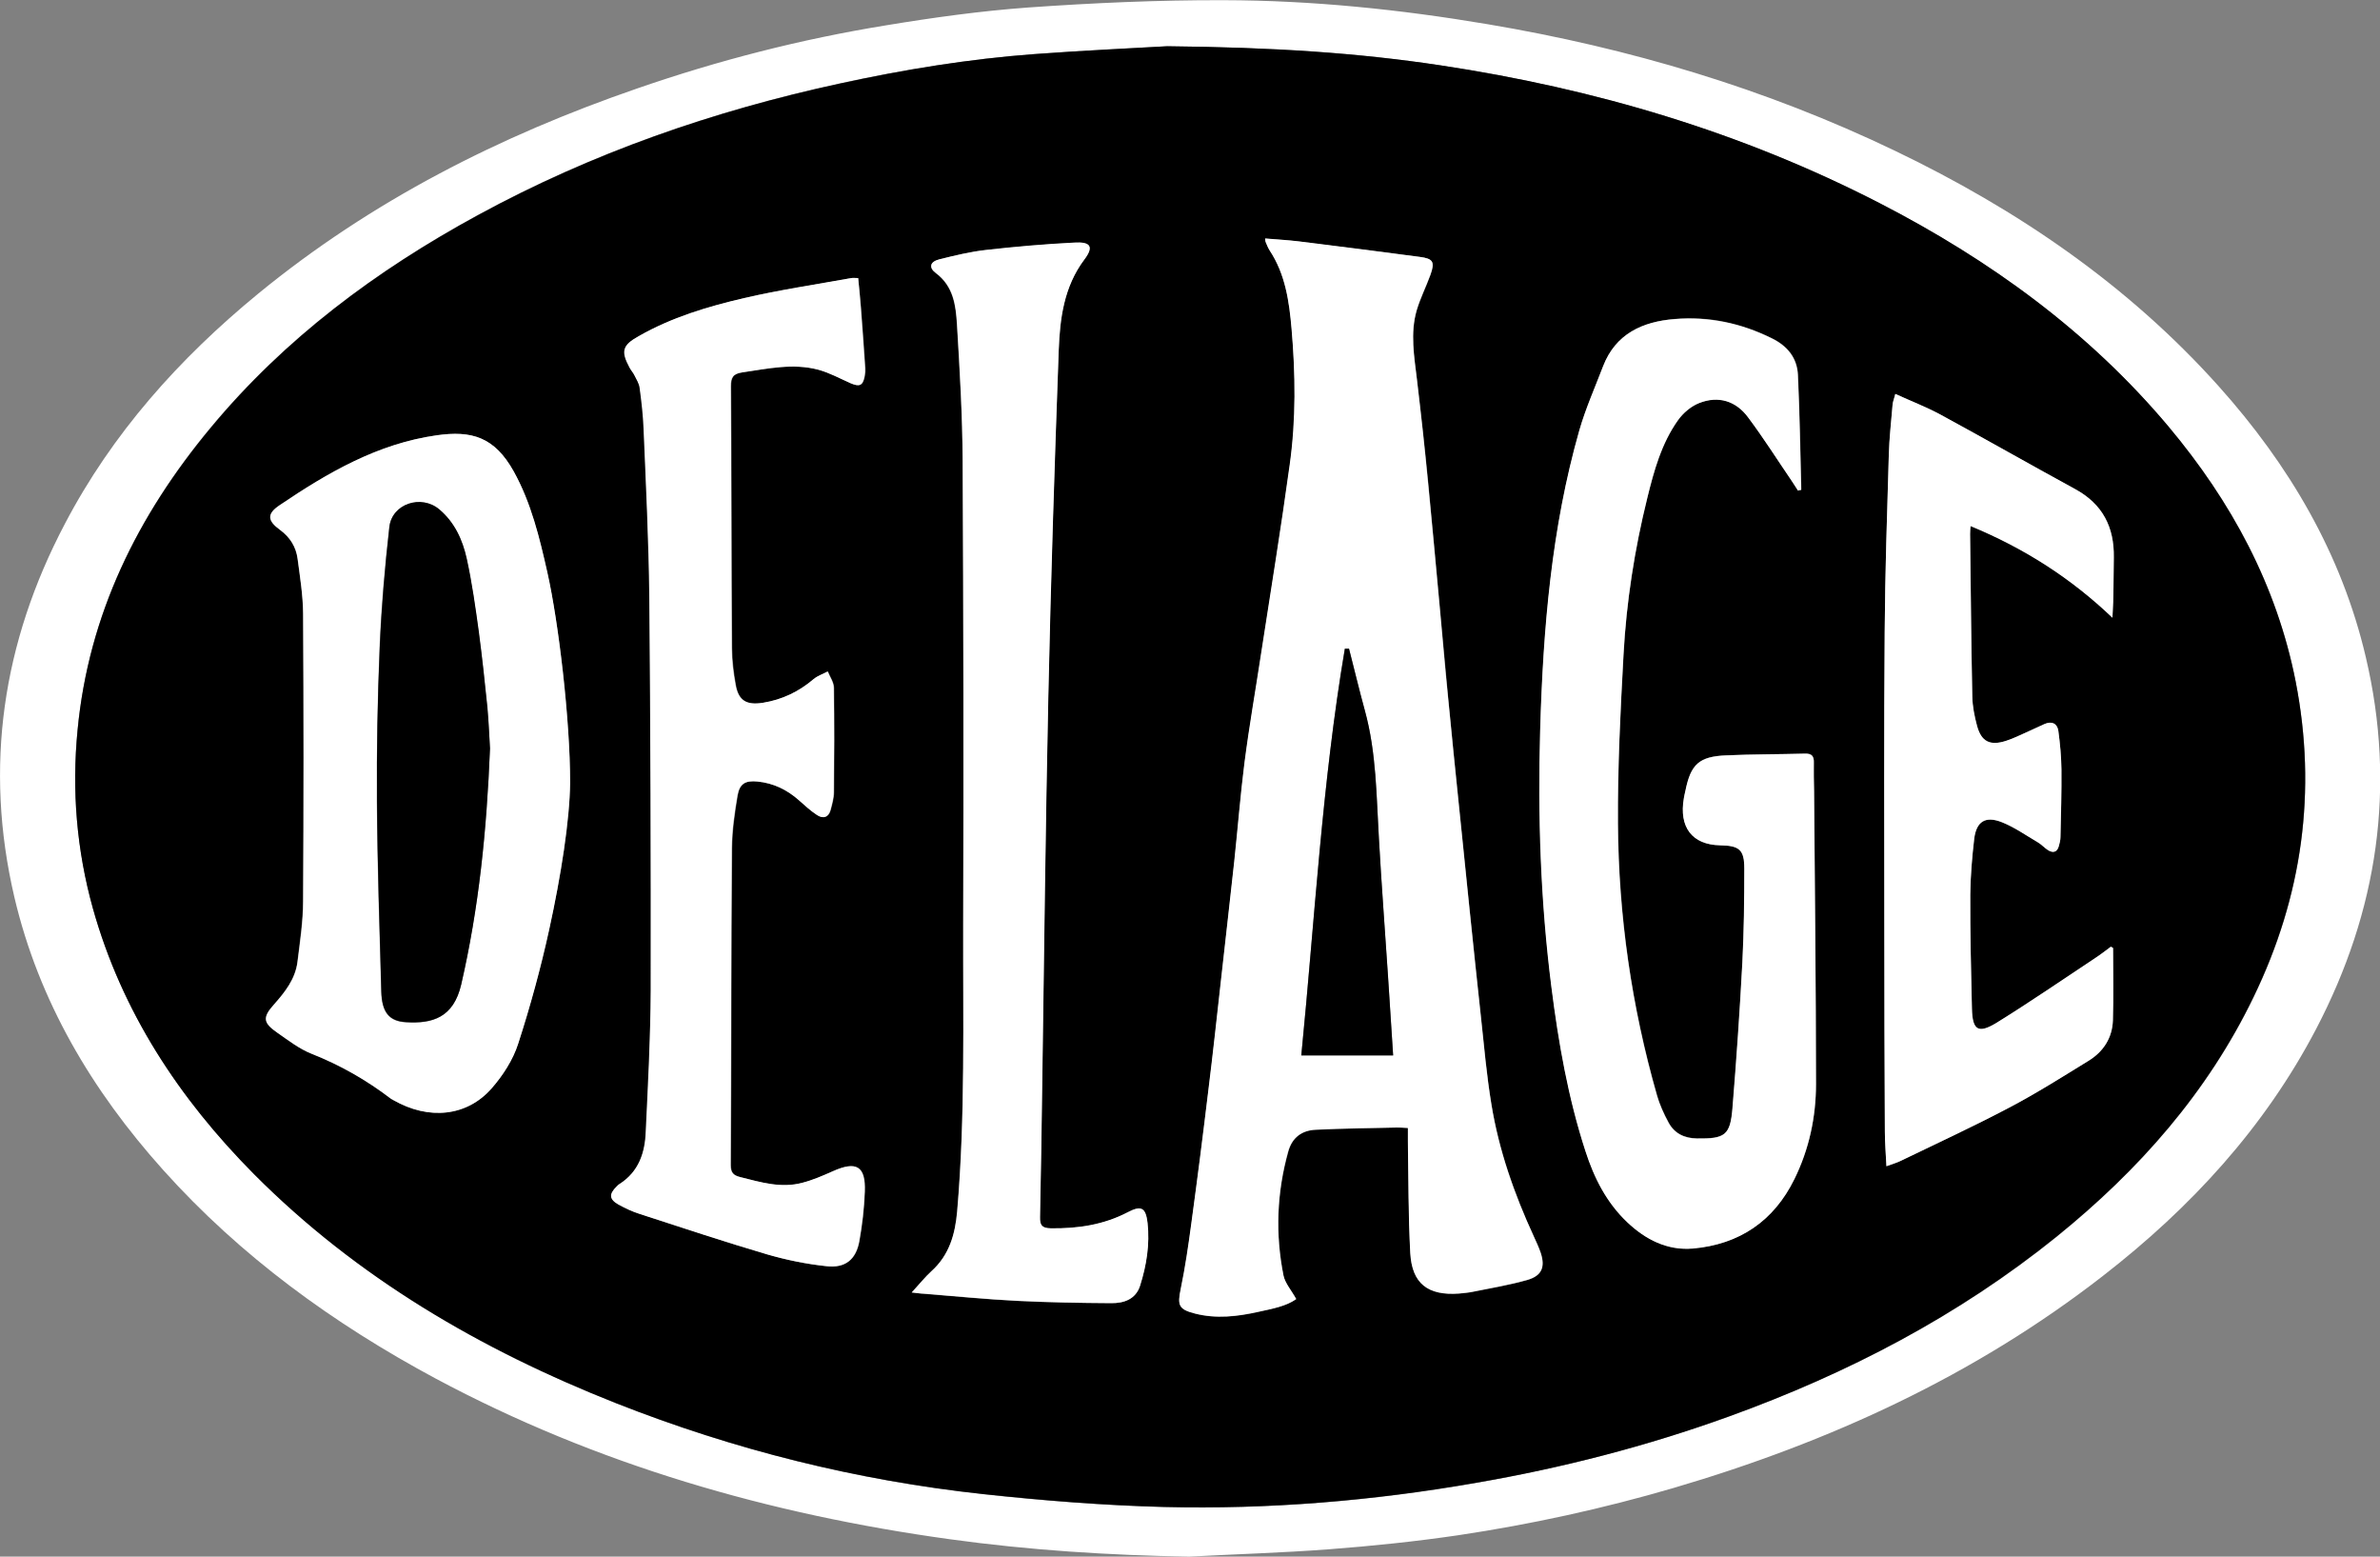 <svg width="26" height="17" viewBox="0 0 26 17" fill="none" xmlns="http://www.w3.org/2000/svg">
<rect x="0" y="0" width="26" height="17" fill="#808080" stroke="none"/>
<g clip-path="url(#clip0_38_18520)">
<path d="M12.99 17C12.115 16.985 11.244 16.93 10.377 16.81C8.405 16.538 6.517 15.995 4.759 15.055C3.641 14.455 2.628 13.72 1.783 12.778C1.004 11.91 0.424 10.934 0.157 9.798C-0.176 8.372 0.028 7.014 0.708 5.722C1.226 4.733 1.957 3.916 2.822 3.206C4.054 2.197 5.454 1.485 6.964 0.965C7.848 0.659 8.753 0.427 9.678 0.277C10.192 0.192 10.71 0.12 11.231 0.082C11.941 0.032 12.655 1.55531e-06 13.367 0.002C14.334 0.004 15.294 0.103 16.249 0.264C17.797 0.524 19.285 0.967 20.698 1.645C22.036 2.287 23.243 3.109 24.234 4.214C25.008 5.077 25.581 6.049 25.845 7.177C26.178 8.594 25.976 9.948 25.303 11.236C24.74 12.313 23.933 13.19 22.972 13.935C21.572 15.023 19.986 15.75 18.283 16.25C17.511 16.476 16.728 16.647 15.932 16.766C15.464 16.835 14.988 16.884 14.515 16.92C14.008 16.958 13.498 16.973 12.99 17ZM12.749 0.505C12.431 0.524 11.863 0.549 11.296 0.591C10.581 0.644 9.876 0.758 9.177 0.91C7.79 1.21 6.463 1.671 5.218 2.349C4.108 2.953 3.11 3.696 2.303 4.666C1.501 5.631 0.968 6.712 0.847 7.969C0.783 8.63 0.837 9.28 1.015 9.92C1.331 11.048 1.953 11.994 2.776 12.825C3.899 13.952 5.248 14.74 6.73 15.325C8.02 15.834 9.356 16.168 10.738 16.318C11.397 16.39 12.057 16.442 12.719 16.459C13.863 16.487 14.999 16.392 16.128 16.195C17.07 16.031 17.991 15.794 18.887 15.471C20.186 15 21.395 14.373 22.468 13.507C23.367 12.78 24.116 11.933 24.619 10.892C25.152 9.792 25.314 8.64 25.079 7.443C24.873 6.395 24.38 5.479 23.692 4.661C22.821 3.624 21.744 2.843 20.539 2.222C19.027 1.443 17.421 0.969 15.739 0.714C14.831 0.577 13.919 0.517 12.749 0.505Z" fill="white"/>
<path d="M12.75 0.505C13.92 0.517 14.832 0.577 15.739 0.714C17.419 0.967 19.028 1.443 20.537 2.22C21.742 2.841 22.819 3.622 23.69 4.659C24.376 5.479 24.871 6.393 25.078 7.441C25.312 8.638 25.151 9.789 24.617 10.89C24.114 11.931 23.366 12.778 22.466 13.505C21.393 14.37 20.185 15 18.886 15.469C17.989 15.794 17.068 16.031 16.126 16.193C14.999 16.39 13.861 16.485 12.717 16.457C12.057 16.44 11.395 16.387 10.736 16.316C9.356 16.166 8.018 15.832 6.728 15.323C5.248 14.738 3.897 13.95 2.775 12.822C1.955 11.996 1.331 11.048 1.015 9.922C0.837 9.283 0.783 8.632 0.848 7.971C0.968 6.714 1.501 5.633 2.306 4.668C3.112 3.698 4.11 2.955 5.22 2.351C6.465 1.673 7.792 1.212 9.179 0.912C9.878 0.76 10.582 0.644 11.296 0.591C11.864 0.549 12.434 0.524 12.75 0.505ZM14.161 14.187C14.107 14.09 14.04 14.016 14.023 13.933C13.932 13.479 13.95 13.025 14.075 12.577C14.117 12.423 14.223 12.345 14.378 12.339C14.67 12.326 14.965 12.322 15.257 12.315C15.296 12.315 15.335 12.318 15.382 12.32C15.382 12.373 15.382 12.419 15.382 12.463C15.391 12.871 15.386 13.279 15.408 13.686C15.425 14.02 15.601 14.153 15.941 14.128C15.991 14.123 16.042 14.119 16.09 14.109C16.29 14.069 16.49 14.037 16.685 13.98C16.845 13.933 16.883 13.84 16.834 13.686C16.814 13.623 16.784 13.562 16.756 13.502C16.544 13.04 16.376 12.563 16.294 12.062C16.242 11.747 16.214 11.428 16.18 11.112C16.137 10.725 16.098 10.336 16.057 9.948C16.019 9.57 15.98 9.194 15.941 8.816C15.9 8.417 15.86 8.02 15.821 7.62C15.789 7.278 15.758 6.934 15.726 6.592C15.685 6.155 15.647 5.717 15.604 5.28C15.567 4.902 15.526 4.526 15.481 4.15C15.451 3.895 15.404 3.639 15.479 3.388C15.518 3.257 15.58 3.134 15.627 3.005C15.679 2.862 15.659 2.826 15.511 2.807C15.072 2.748 14.634 2.693 14.193 2.638C14.07 2.623 13.948 2.617 13.823 2.606C13.825 2.63 13.825 2.636 13.827 2.642C13.842 2.674 13.855 2.708 13.872 2.737C14.042 2.997 14.085 3.293 14.111 3.591C14.154 4.085 14.161 4.583 14.092 5.075C13.997 5.764 13.885 6.448 13.78 7.135C13.72 7.534 13.649 7.931 13.597 8.33C13.55 8.689 13.524 9.05 13.485 9.409C13.438 9.838 13.388 10.267 13.341 10.698C13.296 11.099 13.253 11.5 13.203 11.902C13.143 12.389 13.081 12.877 13.016 13.363C12.984 13.604 12.95 13.842 12.9 14.079C12.864 14.256 12.877 14.301 13.057 14.347C13.289 14.406 13.52 14.379 13.748 14.328C13.898 14.292 14.053 14.265 14.161 14.187ZM19.643 5.358C19.656 5.354 19.666 5.35 19.679 5.348C19.669 4.93 19.662 4.511 19.643 4.093C19.634 3.907 19.529 3.776 19.355 3.692C19.019 3.527 18.666 3.451 18.296 3.483C17.944 3.512 17.651 3.645 17.516 3.996C17.425 4.228 17.322 4.459 17.255 4.697C16.95 5.766 16.86 6.866 16.827 7.969C16.802 8.909 16.832 9.846 16.95 10.78C17.027 11.386 17.133 11.988 17.322 12.571C17.417 12.863 17.552 13.131 17.78 13.348C17.98 13.536 18.217 13.657 18.494 13.633C19.004 13.589 19.38 13.331 19.604 12.877C19.765 12.55 19.84 12.197 19.84 11.836C19.838 10.769 19.828 9.703 19.819 8.636C19.819 8.535 19.815 8.431 19.817 8.33C19.819 8.26 19.797 8.226 19.72 8.229C19.434 8.237 19.146 8.235 18.86 8.248C18.563 8.26 18.473 8.345 18.415 8.632C18.408 8.659 18.402 8.687 18.397 8.714C18.341 9.033 18.488 9.223 18.793 9.23C19.004 9.234 19.058 9.276 19.058 9.483C19.058 9.823 19.053 10.165 19.036 10.505C19.008 11.036 18.972 11.566 18.929 12.094C18.905 12.396 18.849 12.436 18.539 12.432C18.402 12.43 18.292 12.377 18.23 12.258C18.178 12.163 18.131 12.062 18.103 11.959C17.825 10.989 17.683 10.001 17.677 8.995C17.673 8.381 17.703 7.764 17.737 7.151C17.767 6.573 17.858 6 17.997 5.436C18.07 5.139 18.152 4.841 18.333 4.587C18.389 4.509 18.477 4.435 18.565 4.399C18.776 4.317 18.965 4.378 19.099 4.556C19.266 4.784 19.419 5.022 19.578 5.255C19.6 5.291 19.621 5.325 19.643 5.358ZM9.375 3.037C9.343 3.037 9.321 3.033 9.302 3.037C8.913 3.109 8.519 3.166 8.134 3.255C7.734 3.348 7.341 3.466 6.981 3.671C6.803 3.772 6.788 3.836 6.88 4.013C6.898 4.045 6.921 4.07 6.936 4.102C6.958 4.146 6.986 4.188 6.992 4.235C7.012 4.38 7.029 4.528 7.035 4.676C7.059 5.291 7.091 5.907 7.098 6.522C7.11 7.954 7.115 9.386 7.113 10.818C7.113 11.331 7.082 11.845 7.059 12.358C7.048 12.586 6.981 12.795 6.773 12.93C6.76 12.938 6.751 12.949 6.741 12.957C6.654 13.042 6.659 13.099 6.762 13.156C6.835 13.198 6.915 13.234 6.996 13.259C7.457 13.409 7.919 13.562 8.384 13.699C8.594 13.76 8.814 13.805 9.033 13.828C9.238 13.851 9.354 13.754 9.39 13.557C9.422 13.378 9.444 13.196 9.45 13.014C9.461 12.734 9.358 12.675 9.098 12.793C8.992 12.841 8.883 12.888 8.769 12.917C8.539 12.981 8.317 12.913 8.093 12.856C8.014 12.837 7.986 12.808 7.986 12.723C7.992 11.568 7.99 10.415 7.999 9.259C8.001 9.067 8.029 8.875 8.061 8.685C8.083 8.558 8.145 8.522 8.278 8.535C8.45 8.552 8.601 8.624 8.73 8.738C8.794 8.795 8.857 8.852 8.928 8.9C8.994 8.945 9.055 8.928 9.076 8.847C9.093 8.784 9.113 8.716 9.113 8.651C9.117 8.271 9.117 7.891 9.113 7.513C9.113 7.453 9.07 7.394 9.046 7.333C8.994 7.361 8.936 7.377 8.893 7.415C8.732 7.553 8.549 7.641 8.338 7.675C8.158 7.705 8.07 7.652 8.04 7.477C8.016 7.346 8.001 7.213 7.999 7.08C7.992 6.125 7.994 5.172 7.988 4.218C7.988 4.119 8.012 4.081 8.117 4.066C8.392 4.026 8.67 3.964 8.945 4.038C9.068 4.072 9.182 4.133 9.298 4.186C9.392 4.228 9.429 4.211 9.448 4.112C9.455 4.081 9.457 4.049 9.455 4.017C9.44 3.795 9.425 3.576 9.407 3.354C9.397 3.25 9.386 3.147 9.375 3.037ZM6.229 8.55C6.229 7.855 6.102 6.795 5.979 6.256C5.893 5.876 5.803 5.496 5.611 5.149C5.403 4.773 5.153 4.701 4.768 4.754C4.125 4.845 3.579 5.162 3.054 5.517C2.912 5.612 2.919 5.686 3.058 5.787C3.17 5.867 3.233 5.973 3.25 6.104C3.276 6.302 3.31 6.501 3.31 6.702C3.317 7.749 3.317 8.799 3.31 9.846C3.308 10.066 3.274 10.288 3.248 10.508C3.224 10.693 3.112 10.835 2.99 10.972C2.865 11.112 2.874 11.171 3.028 11.278C3.149 11.361 3.267 11.454 3.4 11.507C3.714 11.631 4.003 11.794 4.269 11.999C4.278 12.005 4.287 12.011 4.297 12.015C4.682 12.235 5.1 12.195 5.371 11.885C5.493 11.743 5.603 11.574 5.659 11.399C5.792 10.989 5.906 10.571 5.999 10.151C6.13 9.559 6.224 8.961 6.229 8.55ZM9.96 14.115C10.025 14.123 10.057 14.128 10.091 14.13C10.431 14.157 10.769 14.191 11.109 14.208C11.453 14.225 11.795 14.231 12.139 14.233C12.277 14.233 12.405 14.191 12.453 14.043C12.524 13.819 12.562 13.591 12.534 13.357C12.515 13.19 12.468 13.162 12.319 13.241C12.055 13.378 11.773 13.42 11.479 13.416C11.382 13.414 11.358 13.384 11.36 13.293C11.371 12.812 11.377 12.328 11.384 11.847C11.405 10.429 11.421 9.01 11.451 7.593C11.479 6.336 11.517 5.082 11.565 3.827C11.578 3.481 11.62 3.134 11.844 2.837C11.95 2.697 11.915 2.64 11.735 2.651C11.414 2.668 11.094 2.695 10.773 2.731C10.601 2.75 10.429 2.792 10.259 2.834C10.158 2.86 10.141 2.923 10.223 2.984C10.414 3.128 10.44 3.337 10.453 3.542C10.483 4.04 10.513 4.539 10.515 5.039C10.524 6.725 10.526 8.412 10.521 10.098C10.519 11.143 10.545 12.189 10.455 13.232C10.433 13.479 10.371 13.707 10.173 13.885C10.106 13.946 10.046 14.022 9.96 14.115ZM20.705 4.302C20.69 4.357 20.677 4.389 20.675 4.423C20.66 4.604 20.641 4.786 20.634 4.97C20.615 5.614 20.593 6.258 20.589 6.9C20.58 7.973 20.585 9.046 20.585 10.121C20.585 10.867 20.587 11.614 20.591 12.36C20.591 12.48 20.602 12.603 20.608 12.736C20.671 12.713 20.716 12.702 20.757 12.681C21.155 12.489 21.557 12.303 21.946 12.098C22.245 11.94 22.531 11.76 22.819 11.583C22.981 11.483 23.075 11.333 23.082 11.145C23.09 10.881 23.084 10.617 23.084 10.355C23.084 10.351 23.073 10.347 23.06 10.339C23.006 10.379 22.951 10.423 22.892 10.461C22.533 10.7 22.178 10.943 21.813 11.169C21.611 11.293 21.548 11.251 21.542 11.017C21.531 10.603 21.522 10.187 21.524 9.77C21.524 9.568 21.542 9.363 21.567 9.16C21.589 8.972 21.688 8.909 21.866 8.978C22.006 9.033 22.133 9.122 22.264 9.2C22.303 9.223 22.335 9.259 22.374 9.285C22.426 9.316 22.471 9.308 22.49 9.245C22.501 9.211 22.51 9.177 22.51 9.141C22.516 8.894 22.523 8.649 22.52 8.402C22.518 8.262 22.505 8.121 22.486 7.981C22.475 7.901 22.415 7.87 22.333 7.908C22.282 7.931 22.23 7.956 22.178 7.979C22.09 8.017 22.004 8.064 21.914 8.091C21.74 8.146 21.645 8.098 21.598 7.927C21.57 7.823 21.548 7.713 21.546 7.606C21.535 7.014 21.531 6.423 21.522 5.831C21.522 5.804 21.524 5.779 21.527 5.745C22.112 5.986 22.626 6.313 23.077 6.746C23.09 6.52 23.088 6.305 23.092 6.089C23.099 5.757 22.972 5.506 22.669 5.341C22.174 5.073 21.686 4.794 21.191 4.524C21.038 4.442 20.877 4.38 20.705 4.302Z" fill="black"/>
<path d="M14.16 14.187C14.053 14.265 13.898 14.294 13.745 14.326C13.517 14.377 13.287 14.404 13.055 14.345C12.874 14.299 12.861 14.254 12.898 14.077C12.947 13.84 12.982 13.6 13.014 13.361C13.081 12.873 13.143 12.387 13.201 11.899C13.251 11.498 13.294 11.097 13.339 10.695C13.388 10.267 13.435 9.838 13.483 9.407C13.521 9.048 13.55 8.687 13.595 8.328C13.646 7.929 13.717 7.53 13.777 7.132C13.883 6.446 13.995 5.76 14.089 5.073C14.158 4.581 14.152 4.085 14.109 3.588C14.083 3.291 14.042 2.995 13.87 2.735C13.851 2.706 13.838 2.672 13.825 2.64C13.823 2.634 13.823 2.627 13.82 2.604C13.945 2.615 14.068 2.621 14.19 2.636C14.629 2.691 15.07 2.746 15.509 2.805C15.657 2.824 15.677 2.86 15.625 3.003C15.578 3.132 15.515 3.255 15.476 3.386C15.403 3.639 15.449 3.895 15.479 4.148C15.524 4.524 15.565 4.902 15.601 5.278C15.644 5.715 15.683 6.152 15.724 6.59C15.756 6.932 15.784 7.276 15.819 7.618C15.857 8.017 15.898 8.414 15.939 8.814C15.978 9.192 16.016 9.568 16.055 9.946C16.096 10.334 16.135 10.721 16.178 11.11C16.212 11.426 16.24 11.745 16.292 12.06C16.373 12.56 16.541 13.038 16.754 13.5C16.782 13.562 16.81 13.623 16.831 13.684C16.881 13.838 16.842 13.933 16.683 13.978C16.487 14.033 16.287 14.066 16.087 14.107C16.038 14.117 15.988 14.121 15.939 14.126C15.599 14.151 15.425 14.018 15.406 13.684C15.384 13.276 15.386 12.869 15.38 12.461C15.38 12.417 15.38 12.37 15.38 12.318C15.332 12.316 15.294 12.311 15.255 12.313C14.963 12.32 14.668 12.322 14.375 12.337C14.223 12.343 14.115 12.421 14.072 12.575C13.947 13.023 13.93 13.477 14.021 13.931C14.04 14.016 14.107 14.09 14.16 14.187ZM14.737 7.084C14.722 7.084 14.707 7.086 14.691 7.086C14.442 8.56 14.36 10.053 14.216 11.528C14.56 11.528 14.883 11.528 15.219 11.528C15.199 11.223 15.182 10.941 15.162 10.658C15.13 10.159 15.092 9.663 15.064 9.164C15.036 8.695 15.038 8.222 14.911 7.764C14.848 7.536 14.795 7.31 14.737 7.084Z" fill="white"/>
<path d="M19.642 5.358C19.621 5.325 19.597 5.291 19.576 5.257C19.416 5.022 19.266 4.784 19.096 4.558C18.965 4.38 18.773 4.319 18.563 4.402C18.472 4.437 18.386 4.511 18.33 4.59C18.15 4.843 18.068 5.141 17.995 5.439C17.855 6.003 17.767 6.575 17.735 7.154C17.702 7.768 17.67 8.383 17.674 8.997C17.681 10.003 17.823 10.991 18.1 11.961C18.13 12.064 18.175 12.165 18.227 12.261C18.292 12.379 18.399 12.432 18.537 12.434C18.846 12.438 18.902 12.4 18.926 12.096C18.969 11.568 19.006 11.038 19.034 10.508C19.051 10.168 19.055 9.825 19.055 9.485C19.055 9.278 18.999 9.236 18.791 9.232C18.485 9.226 18.339 9.035 18.395 8.716C18.399 8.689 18.406 8.662 18.412 8.634C18.47 8.347 18.561 8.262 18.857 8.25C19.143 8.237 19.429 8.239 19.718 8.231C19.795 8.229 19.817 8.262 19.814 8.332C19.812 8.433 19.814 8.537 19.817 8.638C19.825 9.705 19.838 10.771 19.838 11.838C19.838 12.199 19.763 12.552 19.601 12.879C19.378 13.334 19.003 13.591 18.492 13.636C18.214 13.659 17.976 13.538 17.778 13.35C17.55 13.135 17.414 12.865 17.32 12.573C17.13 11.99 17.025 11.388 16.948 10.782C16.829 9.849 16.797 8.909 16.825 7.971C16.857 6.866 16.948 5.768 17.253 4.699C17.322 4.461 17.425 4.23 17.513 3.998C17.649 3.648 17.941 3.512 18.294 3.485C18.666 3.455 19.019 3.529 19.352 3.694C19.526 3.779 19.631 3.909 19.64 4.095C19.66 4.513 19.666 4.932 19.677 5.35C19.668 5.35 19.655 5.354 19.642 5.358Z" fill="white"/>
<path d="M9.375 3.037C9.386 3.147 9.396 3.25 9.403 3.354C9.42 3.576 9.435 3.795 9.45 4.017C9.452 4.049 9.45 4.081 9.444 4.112C9.424 4.211 9.388 4.226 9.293 4.186C9.177 4.135 9.063 4.072 8.94 4.038C8.663 3.964 8.388 4.026 8.112 4.066C8.007 4.081 7.983 4.121 7.983 4.218C7.99 5.172 7.988 6.125 7.994 7.08C7.994 7.213 8.011 7.346 8.035 7.477C8.065 7.652 8.153 7.703 8.334 7.675C8.545 7.641 8.727 7.553 8.889 7.415C8.932 7.38 8.99 7.361 9.041 7.333C9.065 7.392 9.108 7.451 9.108 7.513C9.115 7.893 9.112 8.273 9.108 8.651C9.108 8.716 9.089 8.782 9.072 8.847C9.048 8.928 8.99 8.945 8.923 8.9C8.852 8.854 8.79 8.795 8.725 8.738C8.596 8.624 8.448 8.552 8.274 8.535C8.142 8.522 8.08 8.558 8.056 8.685C8.024 8.875 7.996 9.067 7.994 9.259C7.985 10.415 7.988 11.568 7.981 12.723C7.981 12.808 8.011 12.837 8.089 12.856C8.31 12.911 8.532 12.979 8.764 12.917C8.876 12.888 8.985 12.841 9.093 12.793C9.353 12.675 9.457 12.734 9.446 13.014C9.439 13.196 9.418 13.38 9.386 13.557C9.349 13.756 9.233 13.851 9.029 13.828C8.809 13.805 8.59 13.76 8.379 13.699C7.914 13.562 7.454 13.409 6.992 13.259C6.91 13.234 6.833 13.196 6.757 13.156C6.654 13.097 6.65 13.042 6.736 12.957C6.747 12.947 6.755 12.936 6.768 12.93C6.979 12.795 7.046 12.588 7.054 12.358C7.078 11.845 7.106 11.331 7.108 10.818C7.11 9.386 7.106 7.954 7.093 6.522C7.086 5.907 7.056 5.291 7.03 4.676C7.024 4.528 7.007 4.383 6.987 4.235C6.981 4.188 6.953 4.144 6.932 4.102C6.917 4.07 6.891 4.043 6.876 4.013C6.781 3.836 6.798 3.77 6.977 3.671C7.336 3.466 7.729 3.348 8.13 3.255C8.514 3.166 8.908 3.107 9.297 3.037C9.321 3.033 9.343 3.037 9.375 3.037Z" fill="white"/>
<path d="M6.228 8.55C6.222 8.964 6.129 9.561 6 10.151C5.908 10.571 5.794 10.989 5.661 11.399C5.605 11.574 5.495 11.745 5.372 11.885C5.101 12.195 4.684 12.235 4.299 12.015C4.291 12.009 4.28 12.005 4.271 11.999C4.005 11.796 3.716 11.631 3.402 11.507C3.269 11.454 3.149 11.361 3.03 11.278C2.875 11.171 2.867 11.112 2.992 10.972C3.114 10.835 3.226 10.693 3.25 10.508C3.278 10.288 3.312 10.068 3.312 9.846C3.318 8.799 3.318 7.749 3.312 6.702C3.31 6.503 3.278 6.302 3.252 6.104C3.235 5.973 3.17 5.869 3.06 5.787C2.921 5.686 2.914 5.612 3.056 5.517C3.581 5.162 4.127 4.845 4.77 4.754C5.153 4.699 5.402 4.771 5.613 5.149C5.805 5.496 5.895 5.874 5.981 6.256C6.101 6.792 6.228 7.855 6.228 8.55ZM5.353 8.174C5.347 8.06 5.34 7.895 5.323 7.73C5.295 7.453 5.267 7.179 5.228 6.902C5.192 6.634 5.155 6.366 5.097 6.104C5.052 5.901 4.966 5.707 4.798 5.567C4.6 5.398 4.28 5.504 4.252 5.76C4.202 6.195 4.164 6.634 4.146 7.071C4.123 7.631 4.114 8.191 4.116 8.75C4.121 9.443 4.144 10.136 4.164 10.829C4.17 11.059 4.25 11.154 4.433 11.166C4.723 11.183 4.953 11.116 5.037 10.755C5.23 9.92 5.316 9.076 5.353 8.174Z" fill="white"/>
<path d="M9.96 14.115C10.046 14.022 10.106 13.946 10.175 13.883C10.371 13.707 10.435 13.479 10.457 13.23C10.547 12.187 10.519 11.141 10.523 10.096C10.528 8.41 10.526 6.723 10.517 5.037C10.515 4.539 10.485 4.038 10.455 3.54C10.442 3.335 10.418 3.126 10.225 2.982C10.143 2.921 10.16 2.858 10.261 2.832C10.431 2.79 10.601 2.748 10.775 2.729C11.093 2.693 11.416 2.665 11.736 2.649C11.917 2.638 11.951 2.695 11.846 2.834C11.623 3.132 11.579 3.479 11.566 3.825C11.521 5.08 11.48 6.336 11.453 7.591C11.422 9.008 11.407 10.427 11.386 11.845C11.379 12.326 11.373 12.81 11.362 13.291C11.36 13.382 11.384 13.412 11.48 13.414C11.775 13.418 12.057 13.376 12.321 13.238C12.47 13.16 12.517 13.19 12.537 13.355C12.562 13.589 12.526 13.817 12.455 14.041C12.408 14.189 12.278 14.233 12.141 14.231C11.797 14.229 11.453 14.223 11.111 14.206C10.771 14.189 10.433 14.155 10.093 14.128C10.059 14.128 10.024 14.121 9.96 14.115Z" fill="white"/>
<path d="M20.705 4.302C20.875 4.38 21.038 4.442 21.191 4.524C21.686 4.792 22.174 5.071 22.669 5.341C22.972 5.506 23.097 5.76 23.092 6.089C23.088 6.305 23.092 6.522 23.077 6.746C22.626 6.315 22.112 5.986 21.527 5.745C21.524 5.779 21.522 5.804 21.522 5.831C21.529 6.423 21.533 7.014 21.546 7.606C21.548 7.713 21.57 7.823 21.598 7.927C21.645 8.1 21.739 8.148 21.914 8.091C22.004 8.062 22.09 8.017 22.178 7.979C22.23 7.956 22.282 7.931 22.333 7.908C22.415 7.872 22.473 7.901 22.486 7.981C22.505 8.121 22.518 8.26 22.52 8.402C22.522 8.649 22.514 8.894 22.509 9.141C22.509 9.175 22.499 9.211 22.49 9.245C22.471 9.308 22.428 9.318 22.374 9.285C22.335 9.261 22.303 9.223 22.264 9.2C22.133 9.124 22.006 9.033 21.866 8.978C21.688 8.909 21.591 8.972 21.567 9.16C21.544 9.363 21.527 9.566 21.524 9.77C21.522 10.187 21.533 10.6 21.542 11.017C21.548 11.251 21.61 11.293 21.813 11.169C22.178 10.943 22.533 10.698 22.892 10.461C22.95 10.423 23.006 10.379 23.06 10.339C23.073 10.347 23.084 10.351 23.084 10.355C23.084 10.62 23.09 10.883 23.082 11.145C23.075 11.333 22.98 11.483 22.819 11.583C22.531 11.76 22.245 11.942 21.946 12.098C21.557 12.303 21.154 12.489 20.757 12.681C20.716 12.7 20.671 12.713 20.608 12.736C20.602 12.603 20.591 12.482 20.591 12.36C20.587 11.614 20.585 10.867 20.585 10.121C20.585 9.048 20.58 7.973 20.589 6.9C20.593 6.256 20.615 5.612 20.634 4.97C20.638 4.788 20.66 4.604 20.675 4.423C20.677 4.389 20.692 4.357 20.705 4.302Z" fill="white"/>
<path d="M14.737 7.084C14.795 7.31 14.849 7.536 14.911 7.762C15.036 8.22 15.036 8.693 15.064 9.162C15.092 9.661 15.13 10.157 15.163 10.655C15.182 10.938 15.199 11.223 15.219 11.525C14.885 11.525 14.56 11.525 14.216 11.525C14.363 10.051 14.442 8.558 14.692 7.084C14.707 7.086 14.722 7.084 14.737 7.084Z" fill="black"/>
<path d="M5.353 8.174C5.317 9.076 5.231 9.918 5.039 10.75C4.955 11.112 4.725 11.181 4.435 11.162C4.252 11.152 4.172 11.055 4.166 10.824C4.147 10.132 4.123 9.439 4.119 8.746C4.114 8.186 4.125 7.627 4.149 7.067C4.168 6.628 4.205 6.19 4.254 5.755C4.282 5.5 4.603 5.396 4.8 5.563C4.968 5.705 5.054 5.897 5.099 6.1C5.157 6.364 5.194 6.632 5.231 6.898C5.267 7.173 5.297 7.449 5.325 7.726C5.34 7.895 5.345 8.06 5.353 8.174Z" fill="black"/>
</g>
<defs>
<clipPath id="clip0_38_18520">
<rect width="26" height="17" fill="white"/>
</clipPath>
</defs>
</svg>
